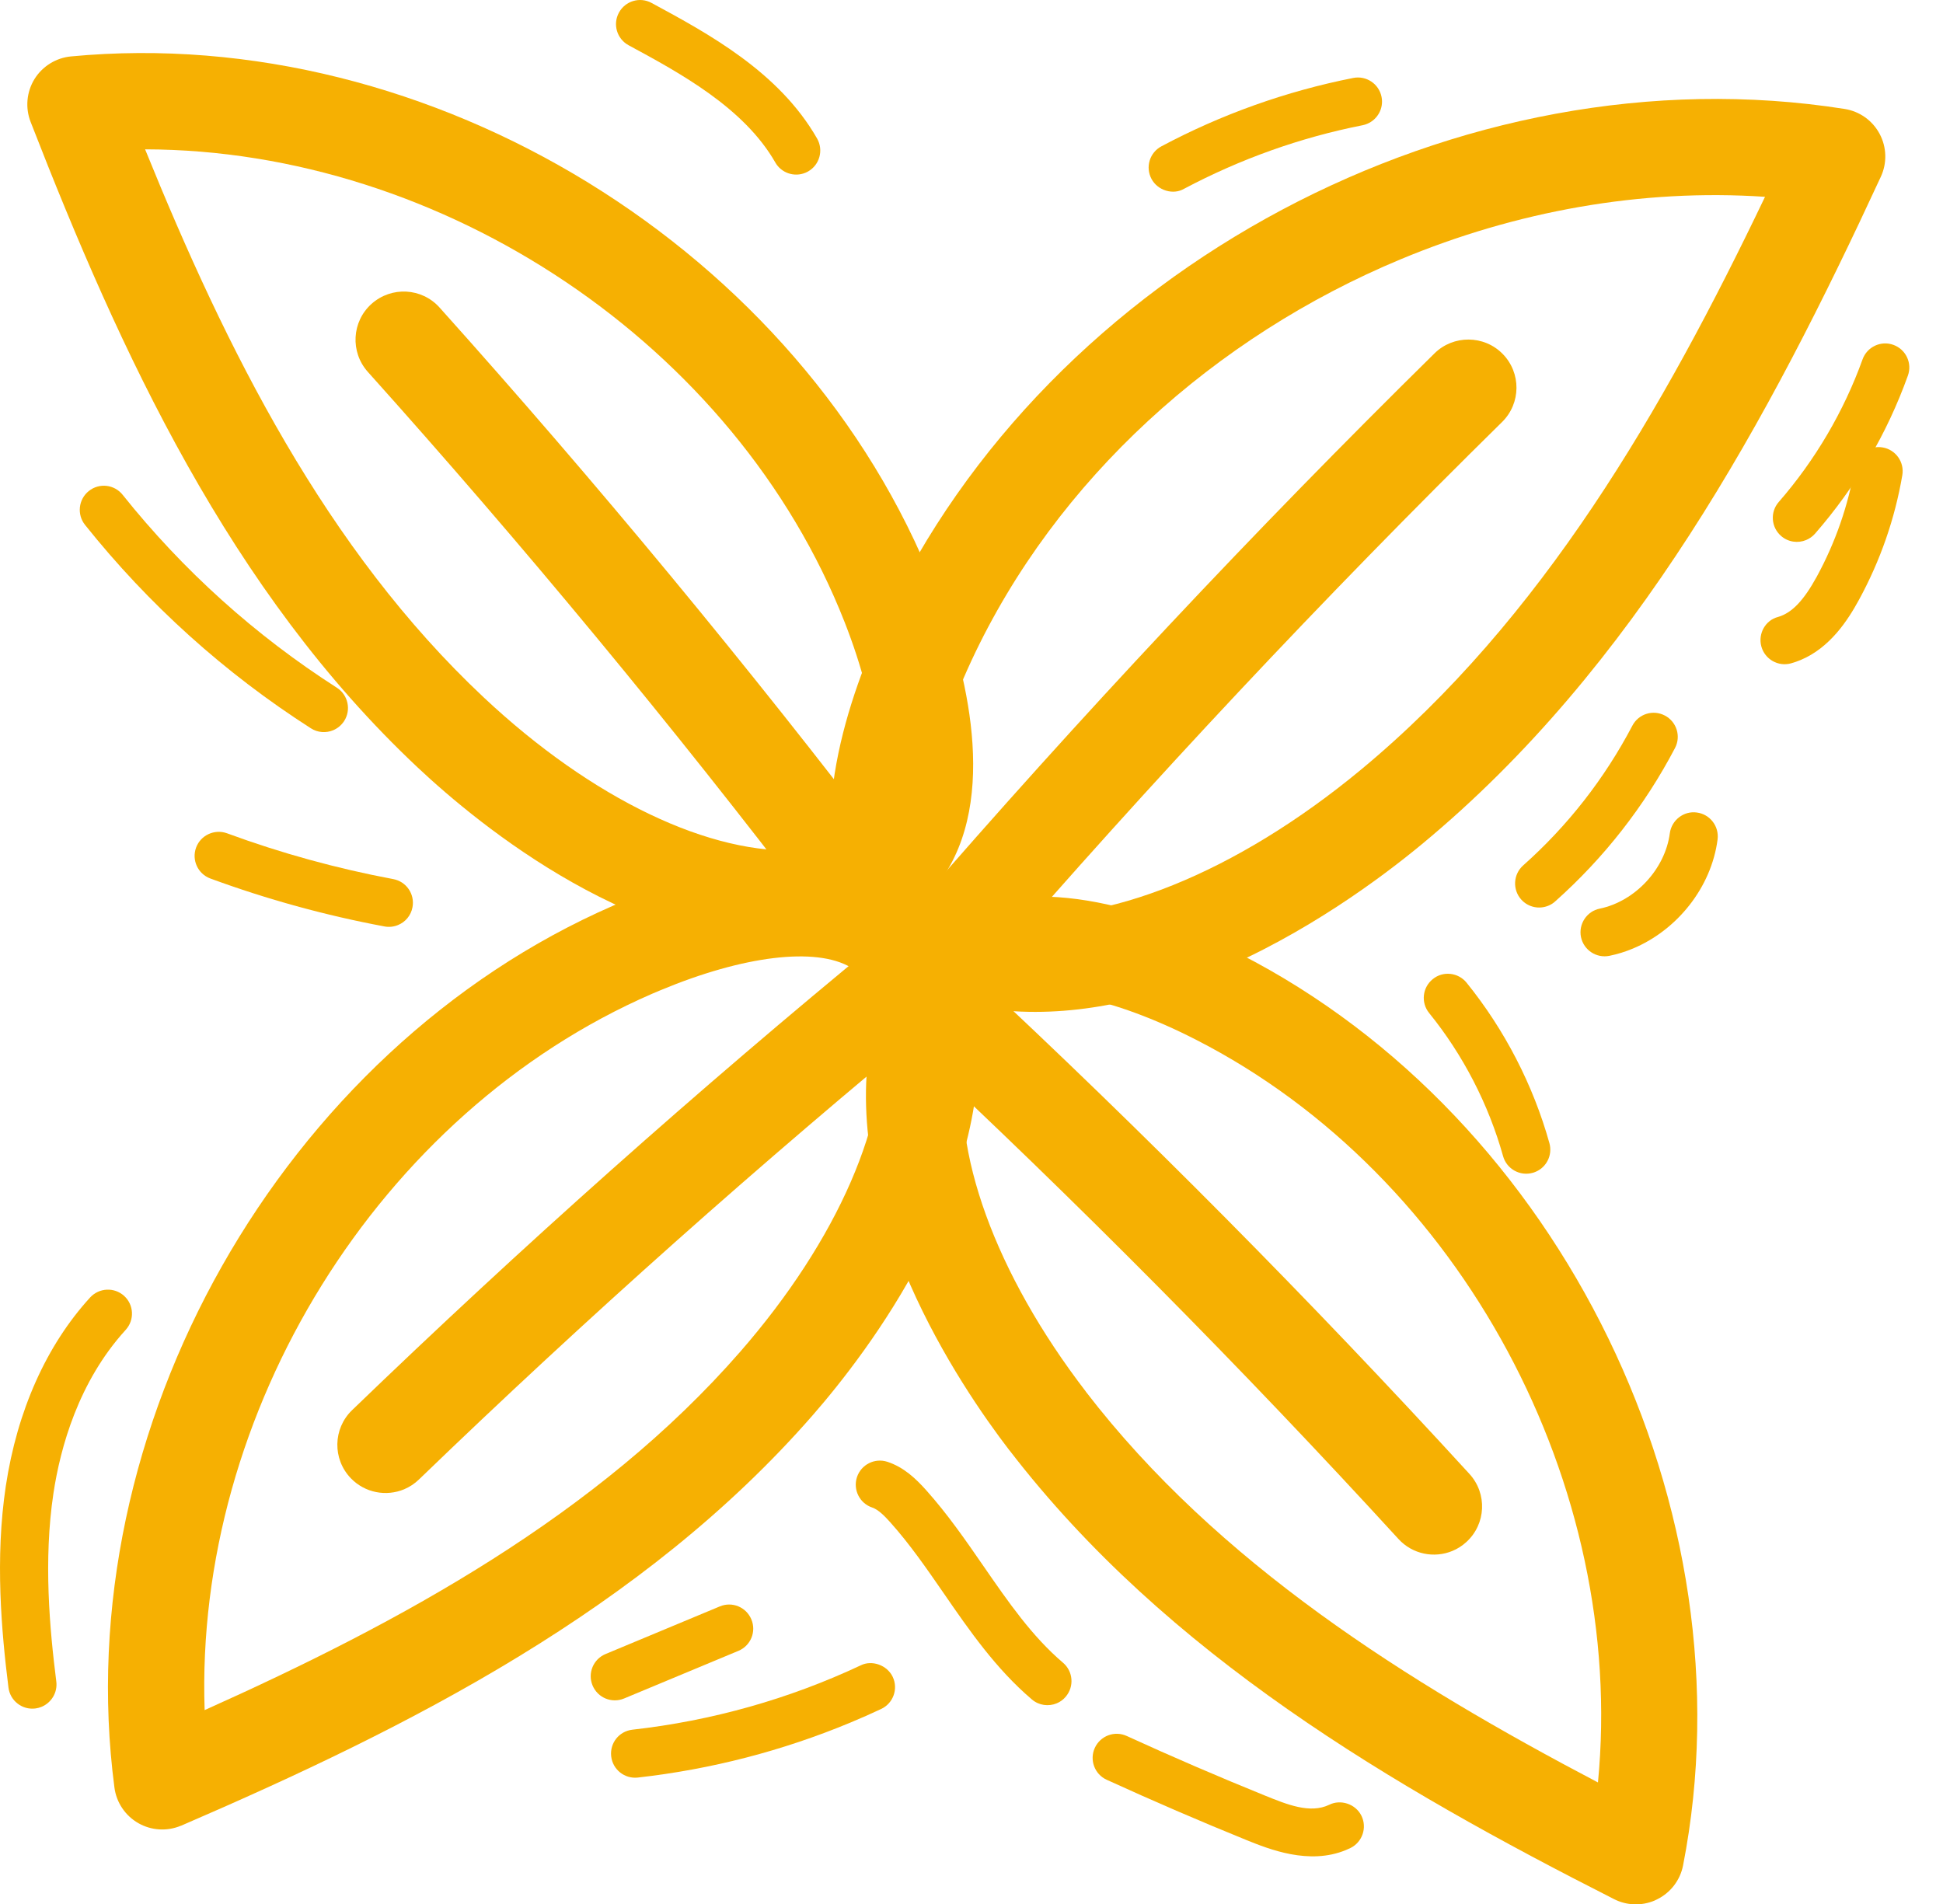 <svg width="50" height="49" viewBox="0 0 50 49" fill="none" xmlns="http://www.w3.org/2000/svg">
<path d="M22.529 23.971C22.059 24.166 21.495 24.307 20.816 24.351C16.455 24.637 12.325 21.232 10.752 19.755C5.91 15.209 3.1 9.081 0.787 3.135C0.647 2.774 0.684 2.366 0.887 2.035C1.092 1.704 1.444 1.488 1.826 1.452C11.094 0.572 20.647 6.443 24.047 15.11C24.754 16.913 25.732 20.267 24.329 22.476C24 22.995 23.445 23.59 22.529 23.971ZM3.734 3.843C5.823 8.994 8.387 14.137 12.448 17.948C15.234 20.563 18.301 22.032 20.653 21.878C21.818 21.801 22.133 21.311 22.235 21.149C22.813 20.238 22.622 18.272 21.737 16.016C18.932 8.863 11.393 3.859 3.734 3.843Z" fill="#F6B002"/>
<path d="M22.39 23.821C21.883 24.032 21.278 23.885 20.928 23.427C17.311 18.678 13.453 14.016 9.465 9.57C9.009 9.06 9.051 8.277 9.561 7.82C10.073 7.363 10.854 7.405 11.311 7.914C15.343 12.41 19.241 17.123 22.901 21.924C23.315 22.469 23.211 23.247 22.666 23.661C22.58 23.727 22.487 23.78 22.39 23.821Z" fill="#F6B002"/>
<path d="M4.651 46.987C4.298 47.134 3.896 47.11 3.563 46.921C3.225 46.729 2.996 46.39 2.945 46.005C1.732 36.776 7.253 27.016 15.79 23.303C17.586 22.525 20.884 21.433 23.143 22.755C23.942 23.223 24.938 24.2 25.142 26.197C25.586 30.544 22.333 34.795 20.914 36.421C16.547 41.425 10.524 44.455 4.667 46.982C4.661 46.983 4.655 46.986 4.651 46.987ZM17.004 25.481C16.929 25.512 16.854 25.544 16.778 25.576C9.731 28.641 5.004 36.357 5.266 44.01C10.338 41.736 15.384 38.986 19.046 34.79C21.557 31.911 22.914 28.794 22.676 26.447C22.557 25.284 22.054 24.99 21.889 24.894C20.991 24.367 19.131 24.594 17.004 25.481Z" fill="#F6B002"/>
<path d="M10.398 38.328C9.941 38.518 9.394 38.422 9.029 38.044C8.553 37.551 8.567 36.767 9.06 36.291C13.402 32.102 17.971 28.035 22.641 24.201C23.169 23.764 23.95 23.844 24.384 24.373C24.819 24.901 24.742 25.683 24.213 26.117C19.595 29.908 15.076 33.931 10.781 38.075C10.666 38.186 10.536 38.27 10.398 38.328Z" fill="#F6B002"/>
<path d="M31.235 25.029C29.48 25.76 27.505 26.224 25.532 25.972C23.427 25.702 22.424 24.625 21.953 23.77C20.613 21.337 21.879 17.828 22.753 15.952C26.975 6.897 37.598 1.244 47.47 2.804C47.853 2.865 48.187 3.102 48.369 3.445C48.552 3.787 48.564 4.196 48.4 4.549C45.516 10.779 42.092 17.171 36.593 21.723C35.57 22.57 33.602 24.043 31.235 25.029ZM36.043 6.673C31.273 8.661 27.18 12.321 25 16.999C23.885 19.393 23.55 21.53 24.125 22.574C24.23 22.765 24.551 23.347 25.849 23.513C28.394 23.84 31.821 22.457 35.015 19.814C39.687 15.945 42.81 10.521 45.42 5.065C42.231 4.85 39.005 5.438 36.043 6.673Z" fill="#F6B002"/>
<path d="M24.929 25.335C24.509 25.509 24.008 25.447 23.64 25.128C23.122 24.68 23.066 23.898 23.514 23.381C27.768 18.465 32.278 13.658 36.916 9.093C37.399 8.617 38.188 8.619 38.668 9.107C39.148 9.595 39.142 10.38 38.654 10.86C34.063 15.378 29.599 20.136 25.388 25.002C25.258 25.152 25.1 25.263 24.929 25.335Z" fill="#F6B002"/>
<path d="M42.572 48.914C42.238 49.053 41.858 49.04 41.534 48.874C35.846 45.988 30.025 42.591 25.977 37.324C25.977 37.324 25.977 37.323 25.975 37.324C24.661 35.611 21.68 31.165 22.392 26.855C22.72 24.876 23.774 23.962 24.602 23.545C26.933 22.363 30.181 23.669 31.905 24.55C40.195 28.786 45.099 38.87 43.311 48.007C43.237 48.388 42.988 48.712 42.639 48.882C42.617 48.894 42.594 48.904 42.572 48.914ZM27.941 35.813C31.336 40.229 36.201 43.288 41.121 45.872C41.859 38.25 37.621 30.255 30.778 26.758C28.624 25.656 26.708 25.271 25.72 25.759C25.549 25.845 25.03 26.107 24.839 27.261C24.454 29.586 25.615 32.783 27.943 35.813H27.941Z" fill="#F6B002"/>
<path d="M37.377 39.913C36.909 40.108 36.348 40.002 35.986 39.605C31.959 35.205 27.698 30.908 23.324 26.835C22.823 26.369 22.795 25.584 23.261 25.083C23.729 24.583 24.512 24.555 25.012 25.021C29.435 29.139 33.742 33.483 37.814 37.932C38.276 38.437 38.242 39.22 37.736 39.683C37.628 39.782 37.506 39.86 37.377 39.913Z" fill="#F6B002"/>
<path d="M35.183 3.186C35.145 3.202 35.106 3.215 35.064 3.223C33.462 3.539 31.918 4.091 30.469 4.859C30.192 5.022 29.792 4.907 29.631 4.603C29.471 4.3 29.584 3.926 29.888 3.765C31.439 2.939 33.1 2.347 34.824 2.006C35.16 1.94 35.485 2.158 35.552 2.494C35.611 2.788 35.45 3.075 35.183 3.186Z" fill="#F6B002"/>
<path d="M46.335 16.986C46.257 17.019 46.174 17.047 46.09 17.071C45.76 17.163 45.418 16.969 45.326 16.639C45.235 16.31 45.428 15.96 45.757 15.877C46.114 15.773 46.417 15.451 46.751 14.842C47.232 13.959 47.562 13.01 47.731 12.021C47.79 11.682 48.112 11.456 48.447 11.515C48.784 11.572 49.011 11.893 48.953 12.23C48.761 13.354 48.385 14.432 47.838 15.436C47.551 15.963 47.092 16.67 46.335 16.986Z" fill="#F6B002"/>
<path d="M39.846 23.308C39.609 23.407 39.325 23.351 39.145 23.148C38.918 22.893 38.941 22.501 39.195 22.273C40.345 21.25 41.29 20.039 42.006 18.676C42.165 18.371 42.539 18.255 42.843 18.415C43.146 18.574 43.263 18.949 43.103 19.252C42.319 20.747 41.28 22.076 40.019 23.199C39.967 23.247 39.907 23.283 39.846 23.308Z" fill="#F6B002"/>
<path d="M20.726 4.446C20.442 4.564 20.107 4.455 19.951 4.181C19.144 2.771 17.499 1.88 16.177 1.165C15.876 1.002 15.763 0.627 15.927 0.325C16.091 0.024 16.465 -0.088 16.766 0.075C18.227 0.865 20.045 1.848 21.027 3.566C21.196 3.863 21.093 4.242 20.797 4.411C20.773 4.424 20.751 4.436 20.726 4.446Z" fill="#F6B002"/>
<path d="M8.573 18.793C8.392 18.869 8.178 18.857 8 18.743C5.783 17.323 3.828 15.562 2.188 13.508C1.975 13.241 2.018 12.851 2.285 12.637C2.554 12.421 2.944 12.467 3.156 12.734C4.712 14.682 6.566 16.352 8.669 17.699C8.957 17.883 9.041 18.266 8.857 18.555C8.785 18.665 8.686 18.746 8.573 18.793Z" fill="#F6B002"/>
<path d="M10.245 23.805C10.137 23.85 10.015 23.866 9.893 23.842C8.376 23.559 6.869 23.144 5.414 22.609C5.093 22.491 4.928 22.135 5.046 21.813C5.164 21.492 5.522 21.329 5.842 21.445C7.232 21.957 8.672 22.353 10.12 22.624C10.457 22.687 10.678 23.01 10.615 23.347C10.576 23.561 10.432 23.728 10.245 23.805Z" fill="#F6B002"/>
<path d="M1.071 43.925C1.022 43.946 0.967 43.961 0.911 43.968C0.57 44.011 0.261 43.77 0.218 43.431C0.039 42 -0.132 40.119 0.149 38.247C0.443 36.303 1.193 34.624 2.319 33.391C2.55 33.14 2.94 33.12 3.194 33.35C3.448 33.581 3.465 33.973 3.233 34.226C2.022 35.555 1.554 37.246 1.375 38.432C1.116 40.152 1.278 41.924 1.449 43.275C1.484 43.559 1.322 43.82 1.071 43.925Z" fill="#F6B002"/>
<path d="M19.002 42.485L16.06 43.711C15.743 43.843 15.382 43.694 15.249 43.377C15.117 43.061 15.266 42.699 15.583 42.567L18.524 41.341C18.841 41.209 19.203 41.358 19.335 41.675C19.468 41.991 19.318 42.354 19.002 42.485Z" fill="#F6B002"/>
<path d="M21.884 44.331C20.138 45.058 18.301 45.534 16.413 45.746C16.073 45.784 15.766 45.54 15.728 45.199C15.69 44.86 15.928 44.554 16.275 44.514C18.316 44.285 20.299 43.727 22.15 42.858C22.434 42.715 22.828 42.848 22.974 43.157C23.119 43.467 22.985 43.836 22.675 43.981C22.415 44.103 22.151 44.22 21.884 44.331Z" fill="#F6B002"/>
<path d="M27.192 43.836C26.985 43.922 26.736 43.892 26.553 43.735C25.628 42.947 24.946 41.962 24.288 41.007C23.837 40.354 23.411 39.737 22.912 39.18C22.762 39.011 22.599 38.849 22.448 38.798C22.123 38.691 21.947 38.341 22.052 38.016C22.161 37.688 22.512 37.514 22.836 37.62C23.263 37.761 23.569 38.055 23.835 38.352C24.387 38.969 24.855 39.647 25.307 40.302C25.949 41.231 26.555 42.109 27.355 42.791C27.616 43.013 27.647 43.404 27.425 43.665C27.361 43.742 27.28 43.8 27.192 43.836Z" fill="#F6B002"/>
<path d="M34.635 47.611C33.686 48.006 32.651 47.586 32.084 47.358C30.877 46.868 29.663 46.344 28.479 45.803C28.167 45.661 28.032 45.293 28.173 44.983C28.316 44.67 28.684 44.533 28.995 44.676C30.163 45.211 31.36 45.726 32.55 46.209C33.117 46.438 33.71 46.683 34.204 46.447C34.496 46.299 34.882 46.422 35.034 46.728C35.185 47.035 35.059 47.407 34.752 47.559C34.712 47.576 34.673 47.594 34.635 47.611Z" fill="#F6B002"/>
<path d="M39.514 30.158C39.491 30.168 39.467 30.176 39.441 30.183C39.113 30.275 38.77 30.083 38.679 29.753C38.306 28.42 37.649 27.146 36.777 26.071C36.561 25.805 36.602 25.415 36.869 25.199C37.131 24.982 37.525 25.024 37.74 25.29C38.717 26.497 39.455 27.925 39.872 29.42C39.956 29.725 39.799 30.04 39.514 30.158Z" fill="#F6B002"/>
<path d="M42.019 24.412C41.825 24.493 41.624 24.556 41.417 24.598C41.082 24.667 40.754 24.451 40.684 24.116C40.616 23.779 40.835 23.45 41.167 23.384C42.08 23.195 42.85 22.363 42.97 21.445C43.016 21.104 43.33 20.864 43.664 20.91C44.004 20.954 44.243 21.265 44.199 21.605C44.039 22.837 43.16 23.936 42.019 24.412Z" fill="#F6B002"/>
<path d="M46.478 13.898C46.269 13.985 46.017 13.954 45.833 13.793C45.575 13.568 45.548 13.176 45.773 12.919C46.705 11.851 47.451 10.582 47.93 9.248C48.046 8.927 48.401 8.758 48.723 8.875C49.045 8.991 49.213 9.346 49.096 9.668C48.558 11.166 47.753 12.534 46.707 13.734C46.643 13.807 46.563 13.862 46.478 13.898Z" fill="#F6B002"/>
</svg>
